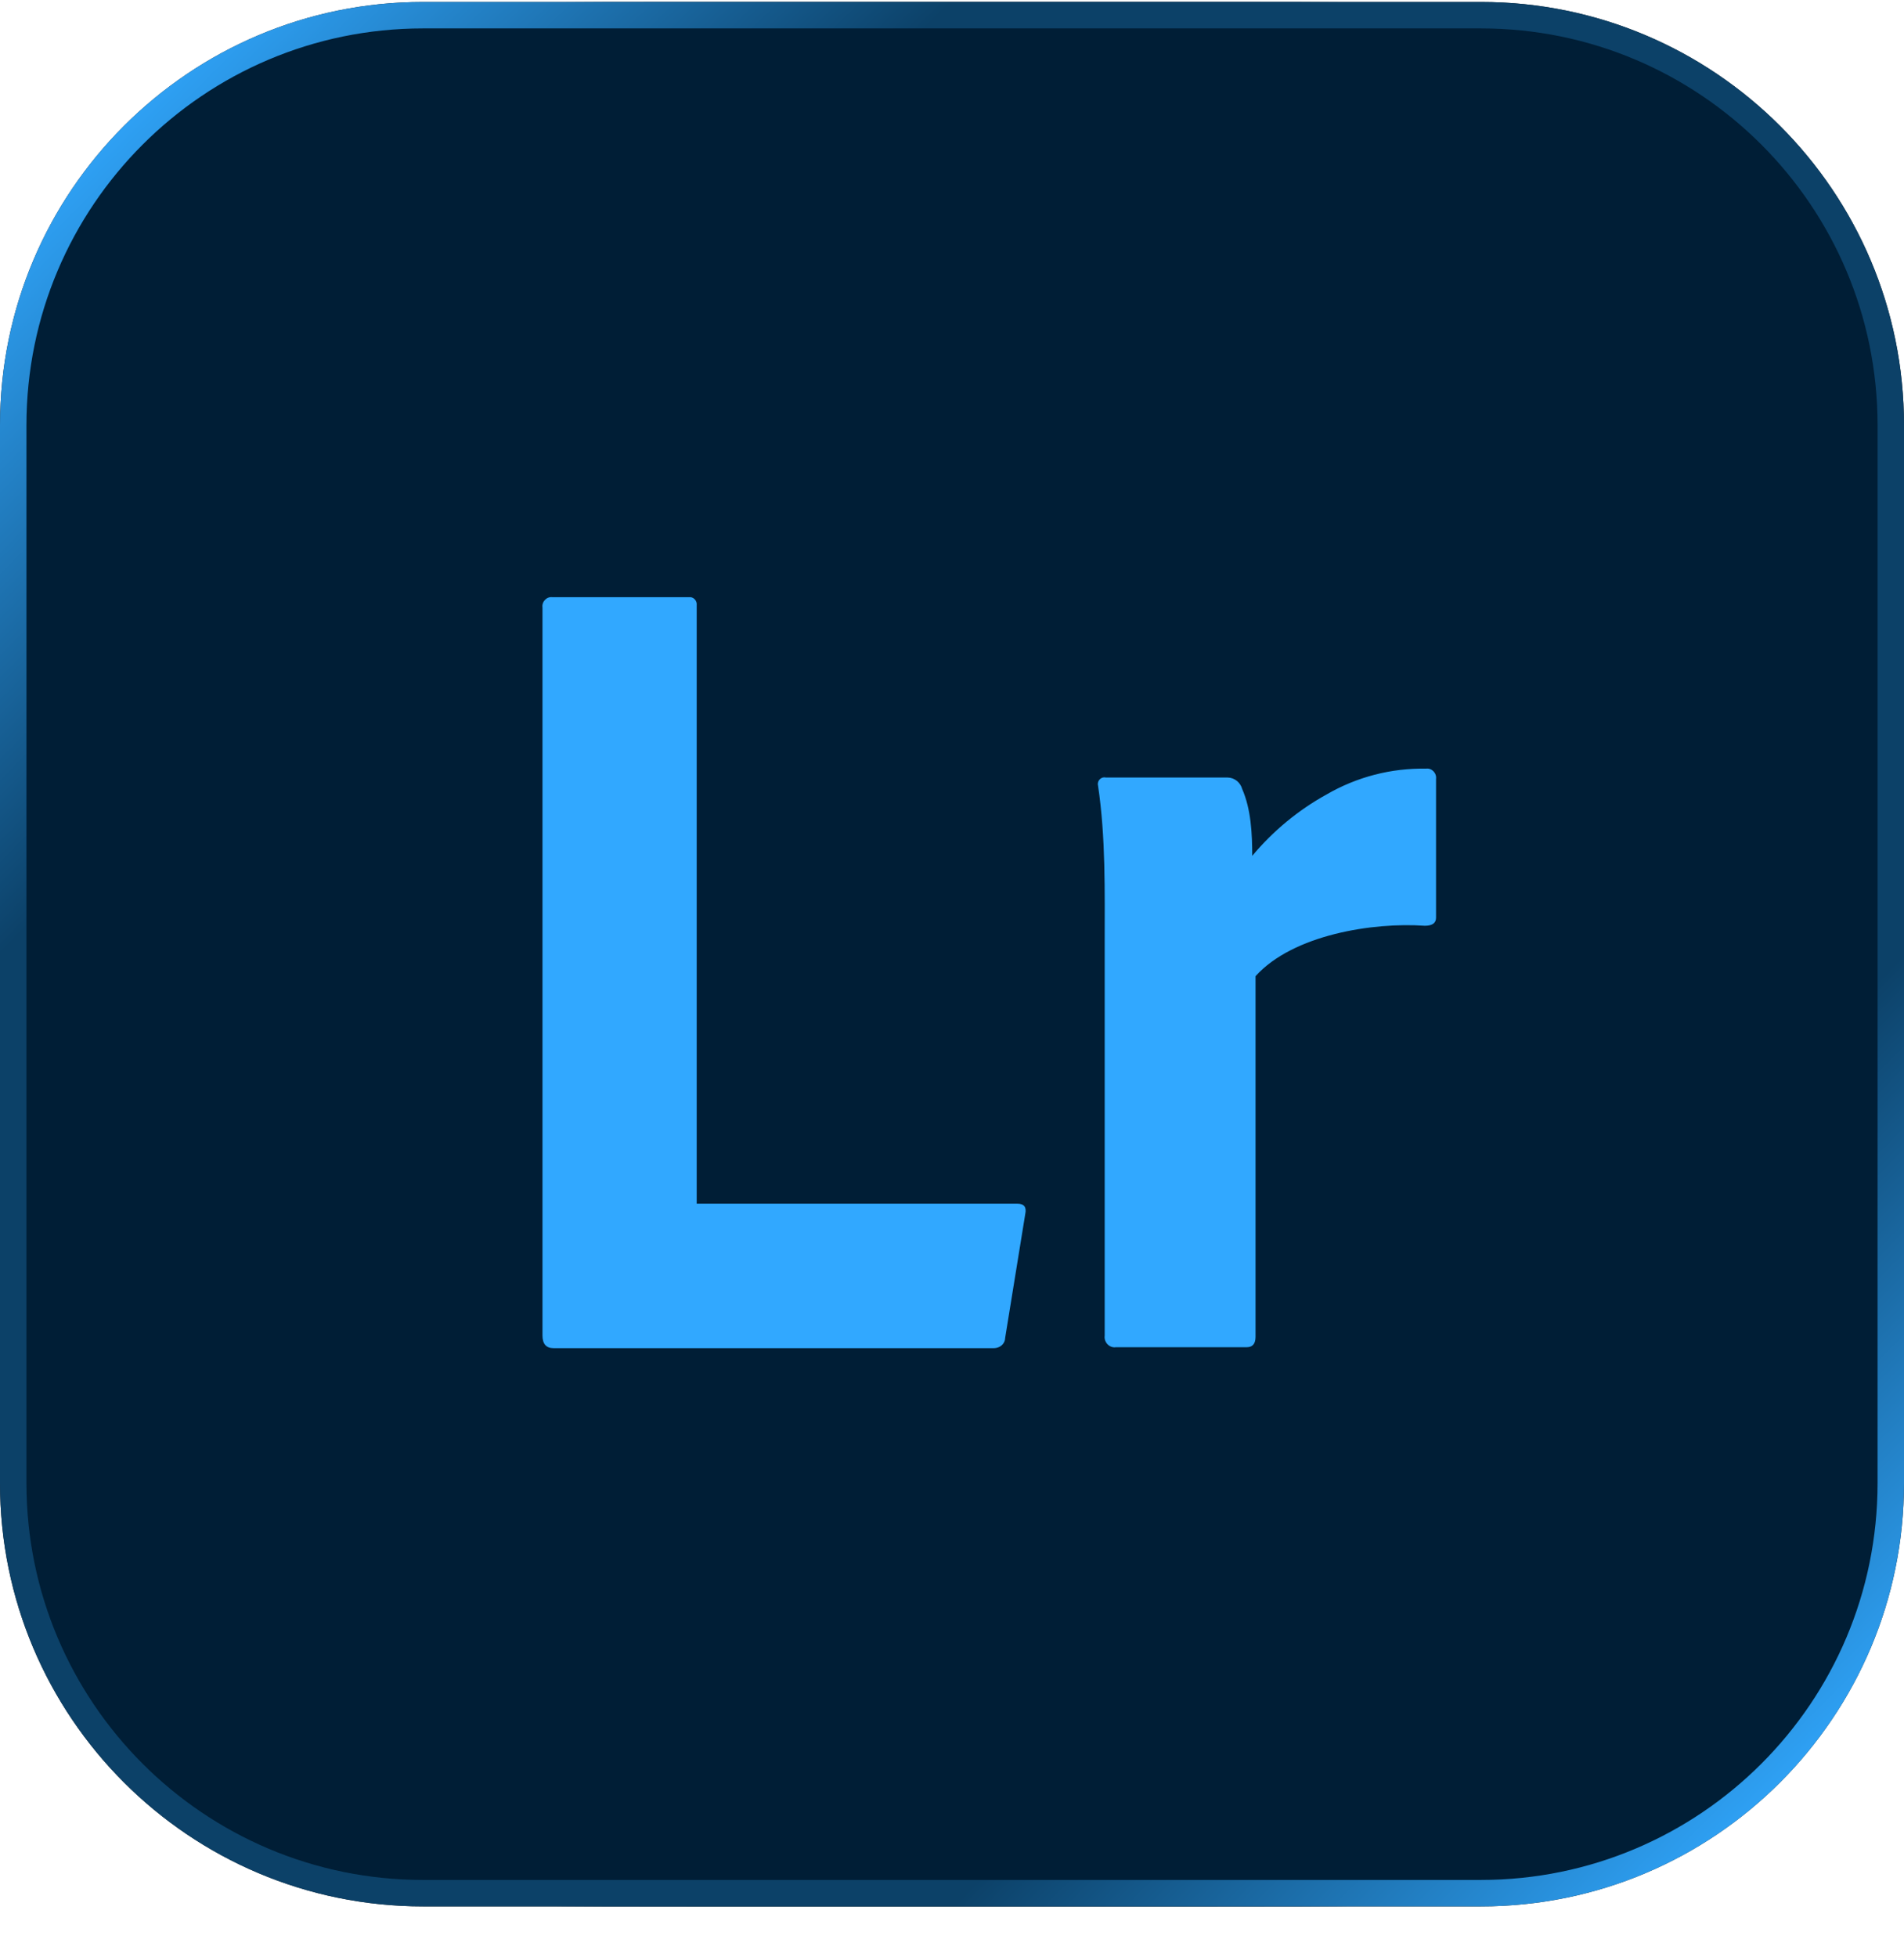 <svg width="36" height="37" viewBox="0 0 36 37" fill="none" xmlns="http://www.w3.org/2000/svg">
<g clip-path="url(#clip0_297_1514)">
<path d="M0 8.037C0 3.619 3.582 0.037 8 0.037H28C32.418 0.037 36 3.619 36 8.037V28.037C36 32.455 32.418 36.037 28 36.037H8C3.582 36.037 0 32.455 0 28.037V8.037Z" fill="#272727"/>
<path d="M0 13.066C0 8.505 0 6.225 0.888 4.483C1.668 2.951 2.914 1.705 4.446 0.925C6.188 0.037 8.468 0.037 13.028 0.037H22.971C27.532 0.037 29.812 0.037 31.554 0.925C33.086 1.705 34.332 2.951 35.112 4.483C36 6.225 36 8.505 36 13.066V23.009C36 27.569 36 29.849 35.112 31.591C34.332 33.123 33.086 34.369 31.554 35.15C29.812 36.037 27.532 36.037 22.971 36.037H13.028C8.468 36.037 6.188 36.037 4.446 35.15C2.914 34.369 1.668 33.123 0.888 31.591C0 29.849 0 27.569 0 23.009V13.066Z" fill="#001E36"/>
<path d="M18.794 25.485H10.468C10.327 25.485 10.257 25.405 10.257 25.246V11.484C10.241 11.372 10.338 11.273 10.447 11.289H13.025C13.11 11.276 13.184 11.355 13.173 11.441V22.754H19.237C19.364 22.754 19.413 22.819 19.385 22.949L19.005 25.29C19.002 25.407 18.905 25.483 18.794 25.485Z" fill="#31A8FF"/>
<path d="M20.909 14.698H23.212C23.339 14.699 23.453 14.789 23.487 14.915C23.655 15.299 23.676 15.763 23.677 16.178C24.072 15.706 24.548 15.313 25.082 15.018C25.655 14.686 26.304 14.518 26.962 14.53C27.071 14.514 27.167 14.614 27.152 14.726V17.348C27.152 17.449 27.081 17.5 26.94 17.5C25.965 17.431 24.448 17.667 23.739 18.453V25.272C23.739 25.402 23.683 25.467 23.57 25.467H21.099C20.977 25.485 20.87 25.373 20.887 25.25V17.847C20.887 16.854 20.908 15.832 20.761 14.85C20.738 14.759 20.822 14.675 20.909 14.698Z" fill="#31A8FF"/>
</g>
<path d="M8 0.287H28C32.28 0.287 35.75 3.757 35.75 8.037V28.037C35.75 32.317 32.28 35.787 28 35.787H8C3.72 35.787 0.25 32.317 0.25 28.037V8.037C0.25 3.757 3.72 0.287 8 0.287Z" stroke="url(#paint0_linear_297_1514)" stroke-width="0.5"/>
<defs>
<linearGradient id="paint0_linear_297_1514" x1="0" y1="0.037" x2="36" y2="36.037" gradientUnits="userSpaceOnUse">
<stop offset="0.05" stop-color="#31A8FF"/>
<stop offset="0.25" stop-color="#0C4168"/>
<stop offset="0.75" stop-color="#0C4168"/>
<stop offset="0.95" stop-color="#31A8FF"/>
</linearGradient>
<clipPath id="clip0_297_1514">
<path d="M0 8.037C0 3.619 3.582 0.037 8 0.037H28C32.418 0.037 36 3.619 36 8.037V28.037C36 32.455 32.418 36.037 28 36.037H8C3.582 36.037 0 32.455 0 28.037V8.037Z" fill="white"/>
</clipPath>
</defs>
</svg>

